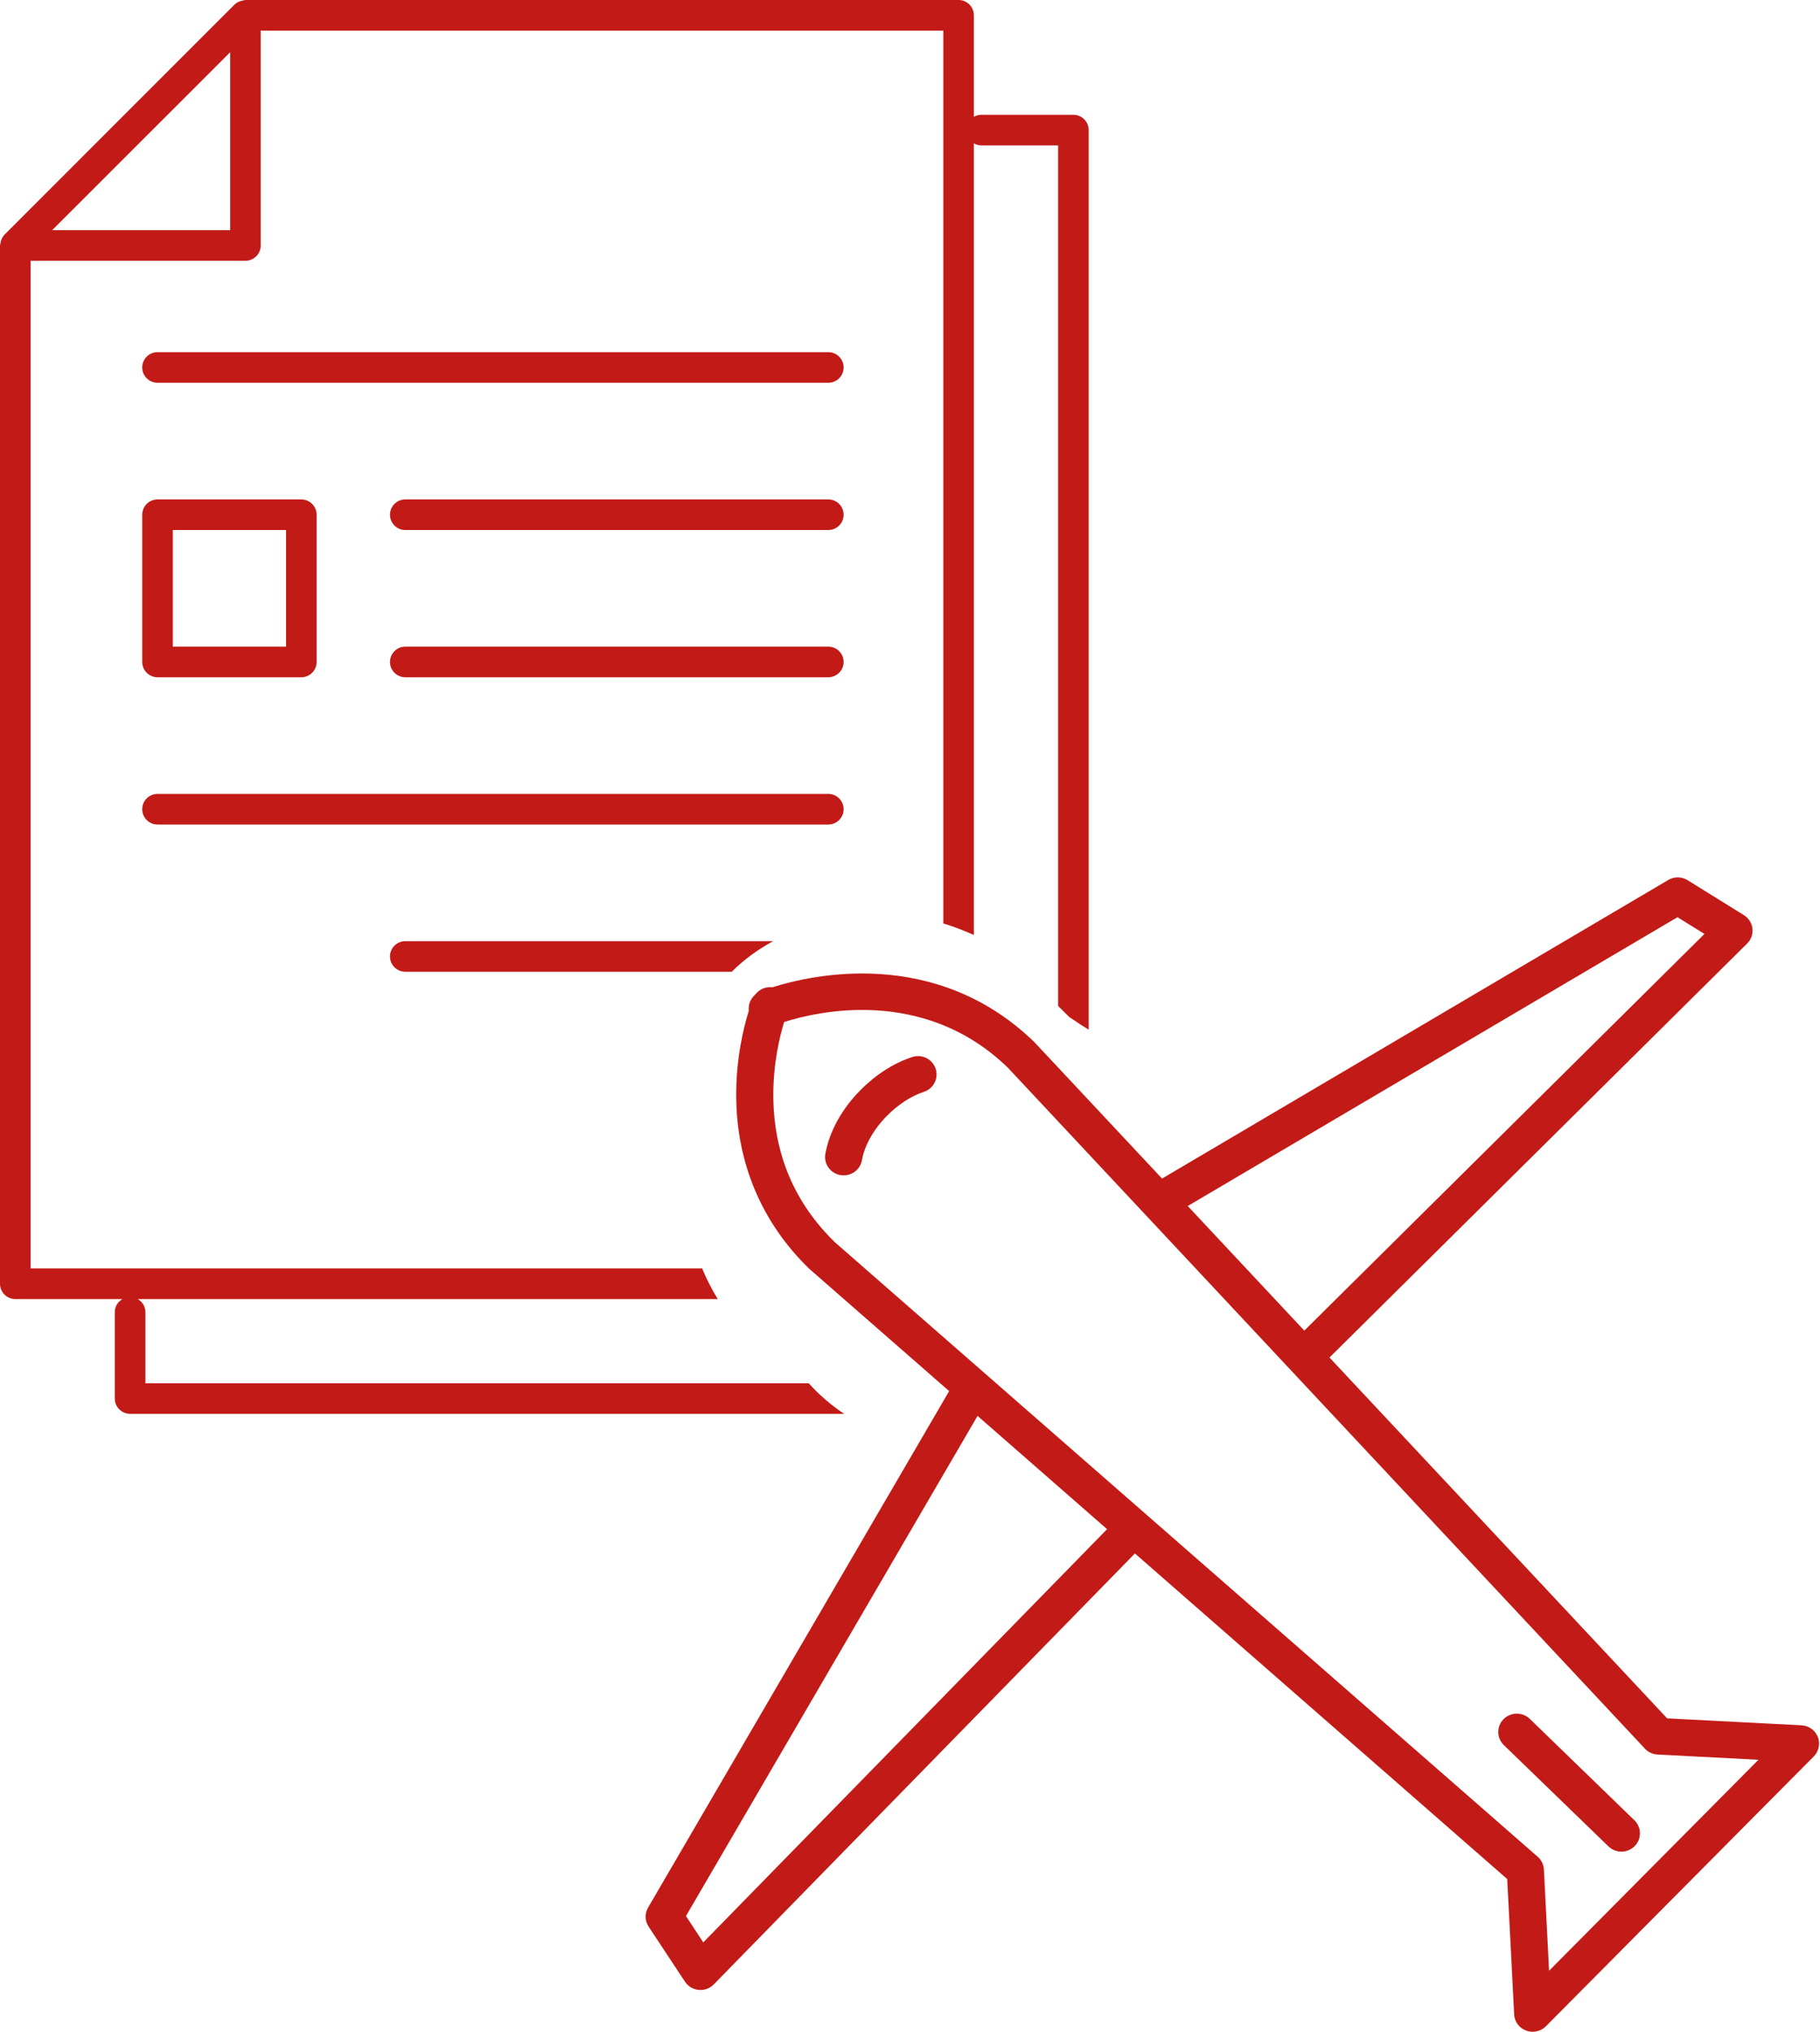<?xml version="1.0" encoding="UTF-8"?>
<svg width="43px" height="48px" viewBox="0 0 43 48" version="1.1" xmlns="http://www.w3.org/2000/svg" xmlns:xlink="http://www.w3.org/1999/xlink">
    <title>Medical Treatment Abroad </title>
    <g id="Page-1" stroke="none" stroke-width="1" fill="none" fill-rule="evenodd">
        <g id="1" transform="translate(-384, -26173)" fill="#C21B17">
            <path d="M388.083,26188.277 L390.758,26188.277 L390.758,26185.522 L388.083,26185.522 L388.083,26188.277 Z M387.36,26188.638 L387.36,26185.16 C387.36,26184.961 387.522,26184.799 387.722,26184.799 L391.119,26184.799 C391.319,26184.799 391.481,26184.961 391.481,26185.16 L391.481,26188.638 C391.481,26188.838 391.319,26189 391.119,26189 L387.722,26189 C387.522,26189 387.36,26188.838 387.36,26188.638 L387.36,26188.638 Z M393.214,26195.596 C393.214,26195.796 393.376,26195.957 393.575,26195.957 L401.29,26195.957 C401.567,26195.678 401.899,26195.435 402.266,26195.235 L393.575,26195.235 C393.376,26195.235 393.214,26195.396 393.214,26195.596 L393.214,26195.596 Z M403.932,26192.117 C403.932,26191.918 403.77,26191.756 403.57,26191.756 L387.722,26191.756 C387.522,26191.756 387.36,26191.918 387.36,26192.117 C387.36,26192.317 387.522,26192.479 387.722,26192.479 L403.57,26192.479 C403.77,26192.479 403.932,26192.317 403.932,26192.117 L403.932,26192.117 Z M403.57,26188.277 L393.575,26188.277 C393.376,26188.277 393.214,26188.439 393.214,26188.638 C393.214,26188.838 393.376,26189 393.575,26189 L403.57,26189 C403.77,26189 403.932,26188.838 403.932,26188.638 C403.932,26188.439 403.77,26188.277 403.57,26188.277 L403.57,26188.277 Z M403.57,26184.799 L393.575,26184.799 C393.376,26184.799 393.214,26184.961 393.214,26185.16 C393.214,26185.36 393.376,26185.522 393.575,26185.522 L403.57,26185.522 C403.77,26185.522 403.932,26185.36 403.932,26185.16 C403.932,26184.961 403.77,26184.799 403.57,26184.799 L403.57,26184.799 Z M403.57,26181.32 L387.722,26181.32 C387.522,26181.32 387.36,26181.482 387.36,26181.681 C387.36,26181.881 387.522,26182.043 387.722,26182.043 L403.57,26182.043 C403.77,26182.043 403.932,26181.881 403.932,26181.681 C403.932,26181.482 403.77,26181.32 403.57,26181.32 L403.57,26181.32 Z M385.233,26178.437 L389.438,26178.437 L389.438,26174.234 L385.233,26178.437 Z M403.943,26206.401 L387.073,26206.401 C386.874,26206.401 386.712,26206.24 386.712,26206.04 L386.712,26203.996 C386.712,26203.863 386.787,26203.752 386.893,26203.69 L384.361,26203.69 C384.162,26203.69 384,26203.528 384,26203.328 L384,26178.799 C384,26178.783 384.007,26178.769 384.01,26178.753 C384.012,26178.737 384.015,26178.722 384.019,26178.706 C384.035,26178.645 384.062,26178.589 384.105,26178.545 C384.106,26178.545 384.106,26178.544 384.106,26178.544 L389.543,26173.106 L389.544,26173.106 C389.587,26173.062 389.645,26173.035 389.706,26173.019 C389.723,26173.014 389.736,26173.012 389.753,26173.009 C389.769,26173.008 389.782,26173 389.799,26173 L406.648,26173 C406.848,26173 407.009,26173.162 407.009,26173.361 L407.009,26175.76 C407.061,26175.732 407.116,26175.712 407.179,26175.712 L409.36,26175.712 C409.56,26175.712 409.722,26175.874 409.722,26176.074 L409.722,26197.324 C409.663,26197.287 409.605,26197.253 409.546,26197.216 C409.451,26197.154 409.358,26197.091 409.265,26197.028 C409.174,26196.94 409.087,26196.853 408.999,26196.766 L408.999,26176.435 L407.179,26176.435 C407.116,26176.435 407.061,26176.415 407.009,26176.387 L407.009,26195.089 C406.775,26194.983 406.533,26194.891 406.287,26194.816 L406.287,26173.723 L390.16,26173.723 L390.16,26178.799 C390.16,26178.849 390.15,26178.896 390.132,26178.94 C390.077,26179.07 389.948,26179.161 389.799,26179.161 L384.723,26179.161 L384.723,26202.966 L400.589,26202.966 C400.692,26203.218 400.816,26203.459 400.958,26203.69 L387.254,26203.69 C387.36,26203.752 387.435,26203.863 387.435,26203.996 L387.435,26205.679 L403.107,26205.679 C403.351,26205.95 403.63,26206.193 403.943,26206.401 L403.943,26206.401 Z M425.546,26214.574 L423.162,26214.45 C423.049,26214.445 422.941,26214.395 422.864,26214.312 L407.808,26198.22 C405.816,26196.293 403.28,26196.904 402.526,26197.145 C402.427,26197.468 402.263,26198.126 402.271,26198.916 C402.283,26200.267 402.774,26201.421 403.725,26202.347 L420.329,26216.864 C420.418,26216.941 420.471,26217.051 420.477,26217.166 L420.599,26219.558 L425.546,26214.574 Z M410.156,26209.126 L407.096,26206.45 L400.207,26218.266 L400.616,26218.888 L410.156,26209.126 Z M412.062,26201.492 L414.816,26204.435 L424.27,26195.064 L423.633,26194.669 L412.062,26201.492 Z M426.978,26214.188 C426.979,26214.301 426.936,26214.411 426.853,26214.495 L420.524,26220.87 C420.401,26220.993 420.218,26221.033 420.056,26220.972 C419.893,26220.911 419.781,26220.761 419.774,26220.589 L419.61,26217.392 L410.814,26209.7 L400.864,26219.881 C400.773,26219.975 400.641,26220.024 400.508,26220.011 C400.375,26219.998 400.255,26219.927 400.183,26219.816 L399.325,26218.517 C399.235,26218.38 399.23,26218.205 399.313,26218.064 L406.425,26205.864 L403.136,26202.989 C403.13,26202.983 403.124,26202.978 403.118,26202.973 C402.005,26201.894 401.409,26200.495 401.394,26198.925 C401.385,26198.015 401.57,26197.265 401.692,26196.878 C401.677,26196.751 401.72,26196.62 401.815,26196.524 L401.85,26196.489 C401.929,26196.388 402.053,26196.322 402.192,26196.321 C402.212,26196.32 402.232,26196.322 402.251,26196.324 C403.142,26196.04 406.092,26195.346 408.436,26197.617 L411.455,26200.843 L423.415,26193.789 C423.557,26193.706 423.733,26193.708 423.873,26193.795 L425.201,26194.619 C425.315,26194.689 425.389,26194.806 425.403,26194.937 C425.404,26194.952 425.406,26194.967 425.406,26194.982 C425.407,26195.097 425.362,26195.209 425.278,26195.291 L415.411,26205.071 L423.388,26213.595 L426.564,26213.76 C426.735,26213.769 426.887,26213.876 426.949,26214.036 C426.969,26214.085 426.977,26214.137 426.978,26214.188 L426.978,26214.188 Z M420.144,26213.608 C419.972,26213.441 419.693,26213.443 419.524,26213.614 C419.355,26213.784 419.357,26214.059 419.529,26214.226 L422.001,26216.62 C422.174,26216.788 422.45,26216.785 422.62,26216.615 C422.706,26216.529 422.747,26216.418 422.746,26216.307 C422.745,26216.196 422.701,26216.086 422.614,26216.002 L420.144,26213.608 Z M406.105,26198.245 C406.12,26198.29 406.127,26198.335 406.128,26198.379 C406.13,26198.561 406.013,26198.733 405.829,26198.794 C405.53,26198.892 405.223,26199.092 404.961,26199.355 C404.642,26199.677 404.425,26200.059 404.365,26200.407 C404.324,26200.643 404.098,26200.802 403.858,26200.761 C403.621,26200.721 403.459,26200.5 403.5,26200.262 C403.591,26199.738 403.887,26199.199 404.335,26198.748 C404.696,26198.384 405.116,26198.116 405.55,26197.973 C405.778,26197.896 406.028,26198.018 406.105,26198.245 L406.105,26198.245 Z" id="Medical-Treatment-Abroad-"></path>
        </g>
    </g>
</svg>